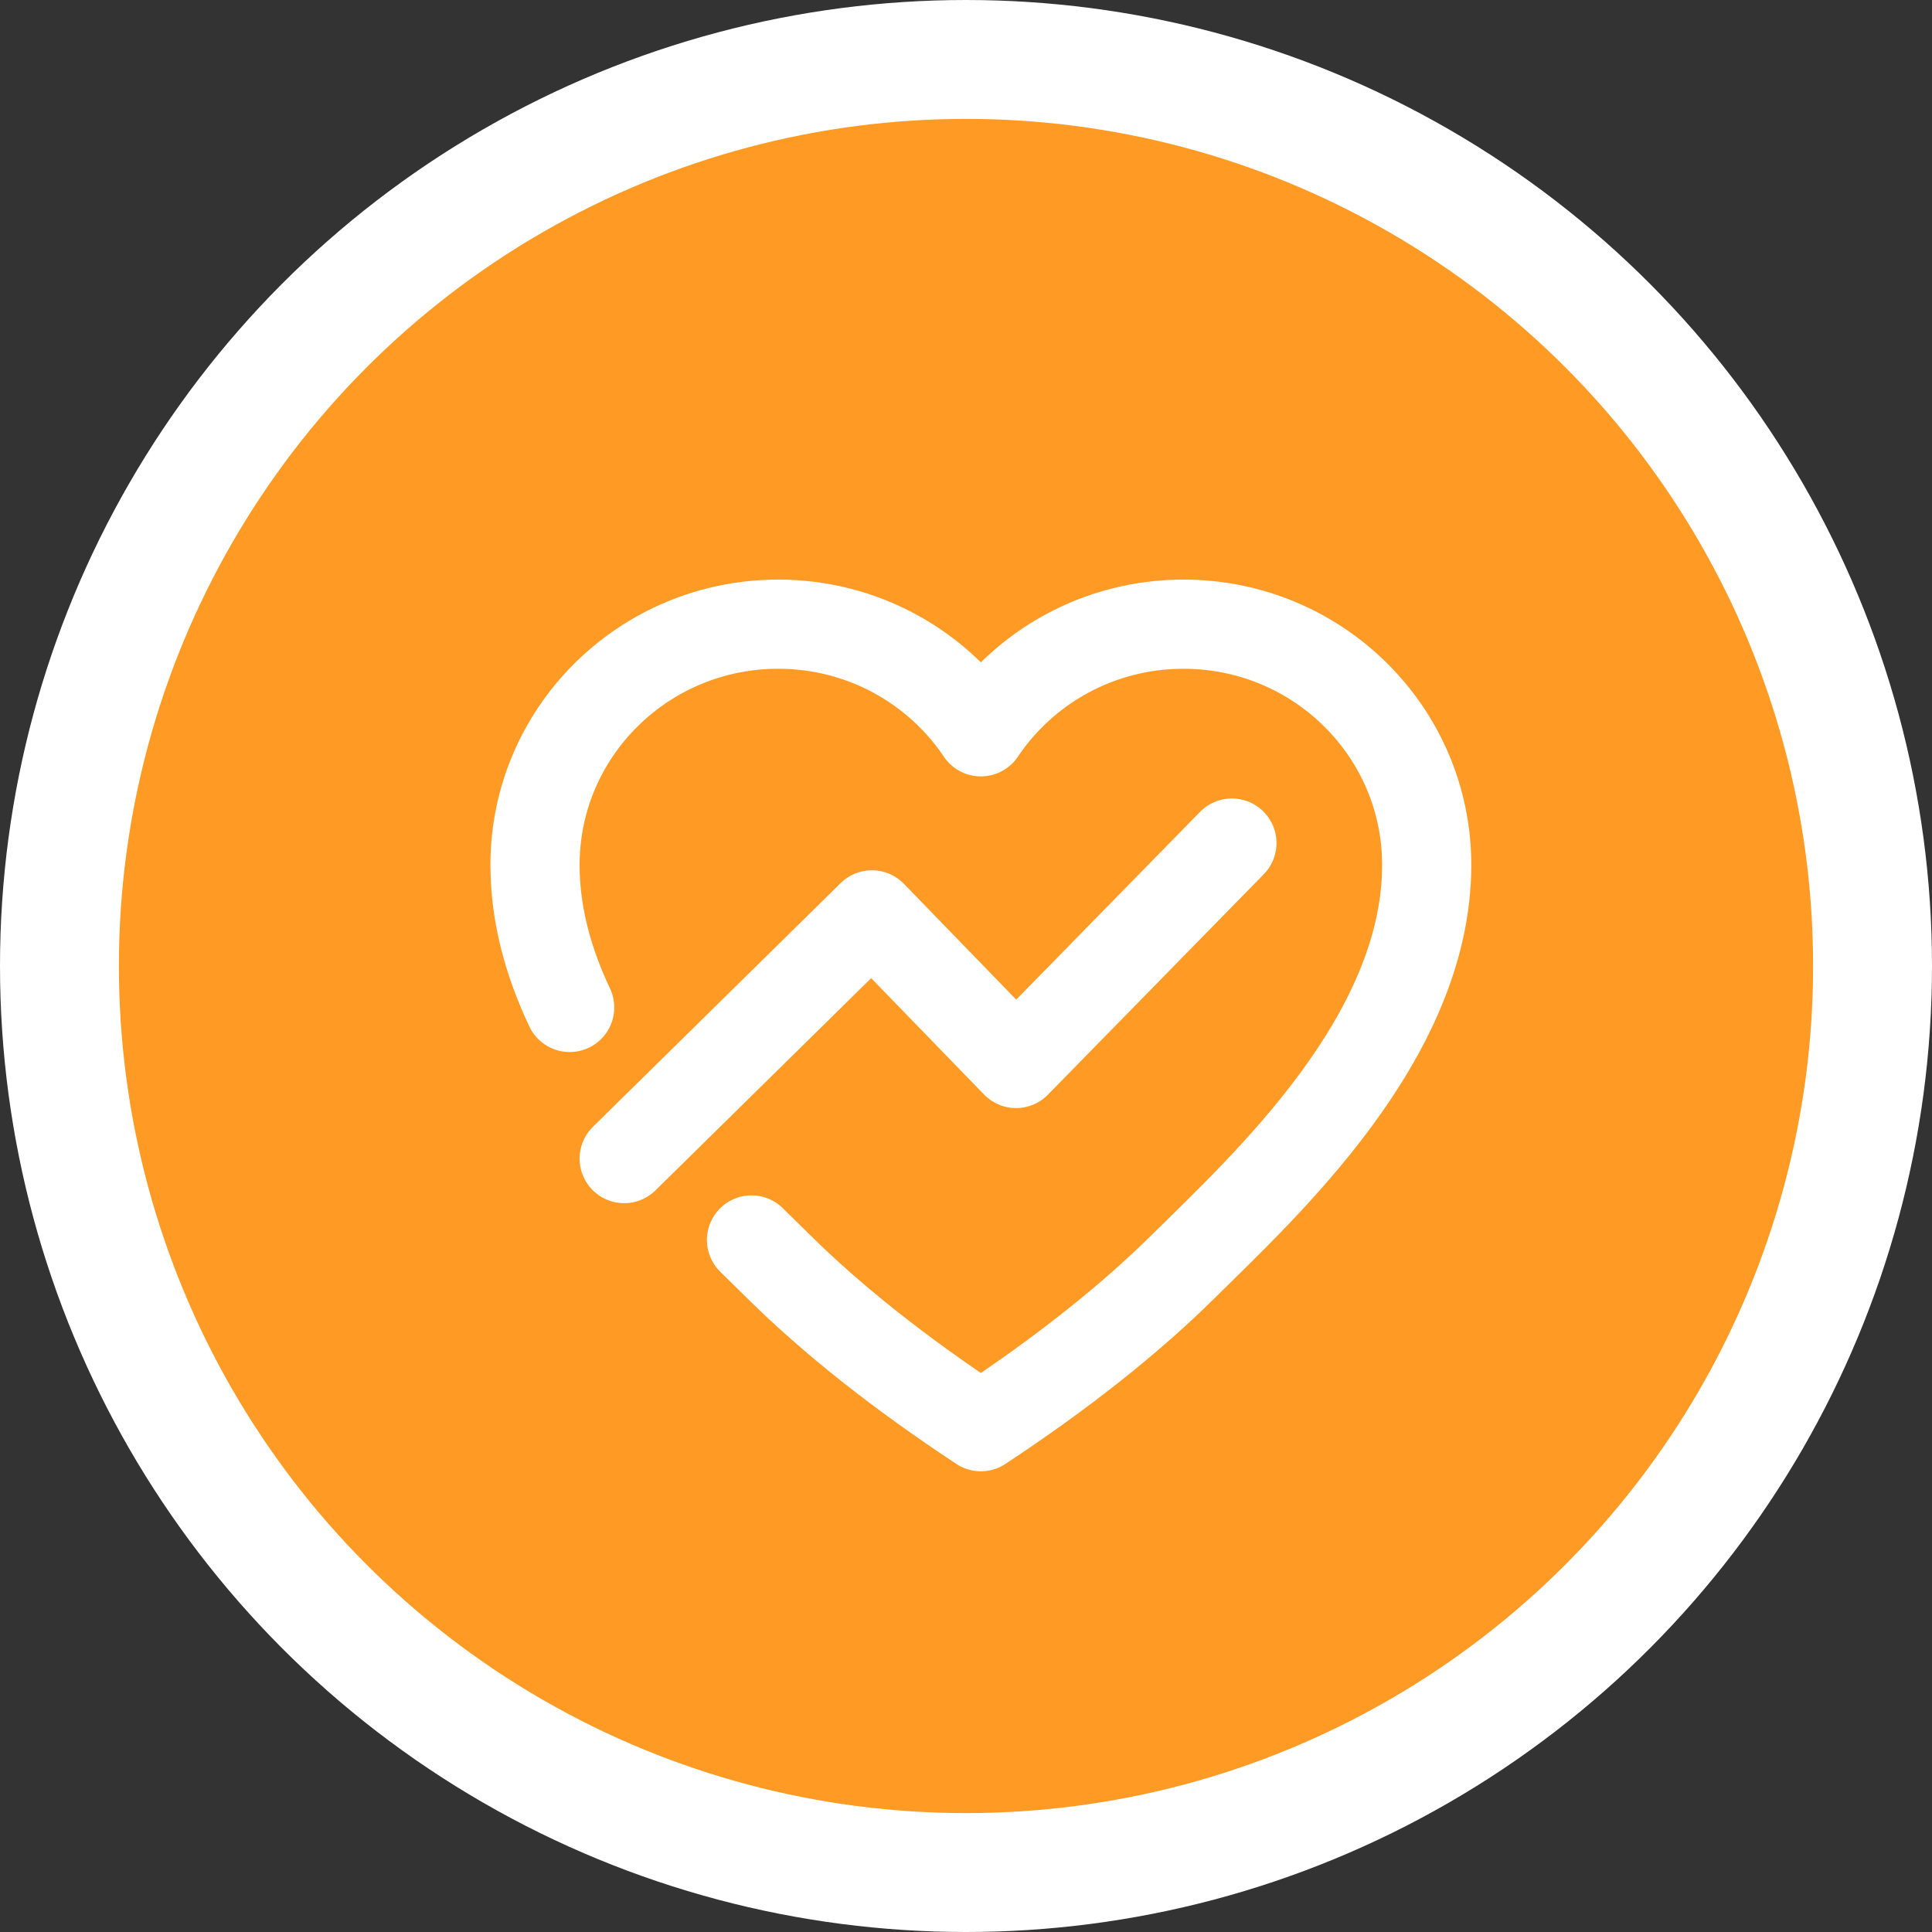<svg width="65" height="65" viewBox="0 0 65 65" fill="none" xmlns="http://www.w3.org/2000/svg">
<rect x="0" y="0" width="65" height="65" fill="#333333" stroke="none"/>
<g clip-path="url(#clip0_1_12602)">
<circle cx="32.5" cy="32.5" r="30.5" fill="#FF9B25" stroke="white" stroke-width="4"/>
<path d="M19.166 33.895C19.027 33.602 18.898 33.305 18.781 33.004C18.294 31.761 18 30.453 18 29.1C18 24.627 21.663 21 26.182 21C29.028 21 31.534 22.438 33 24.621C34.466 22.438 36.972 21 39.818 21C44.337 21 48 24.627 48 29.1C48 34.923 42.545 39.9 39.818 42.6C38 44.4 35.727 46.2 33 48C30.273 46.2 28 44.4 26.182 42.6C25.907 42.328 25.605 42.033 25.284 41.717" stroke="white" stroke-width="3" stroke-linecap="round" stroke-linejoin="round"/>
<path d="M21 38.98L29.335 30.78L34.184 35.78L41.446 28.364" stroke="white" stroke-width="3" stroke-linecap="round" stroke-linejoin="round"/>
</g>
<defs>
<clipPath id="clip0_1_12602">
<rect width="65" height="65" fill="white"/>
</clipPath>
</defs>
</svg>
